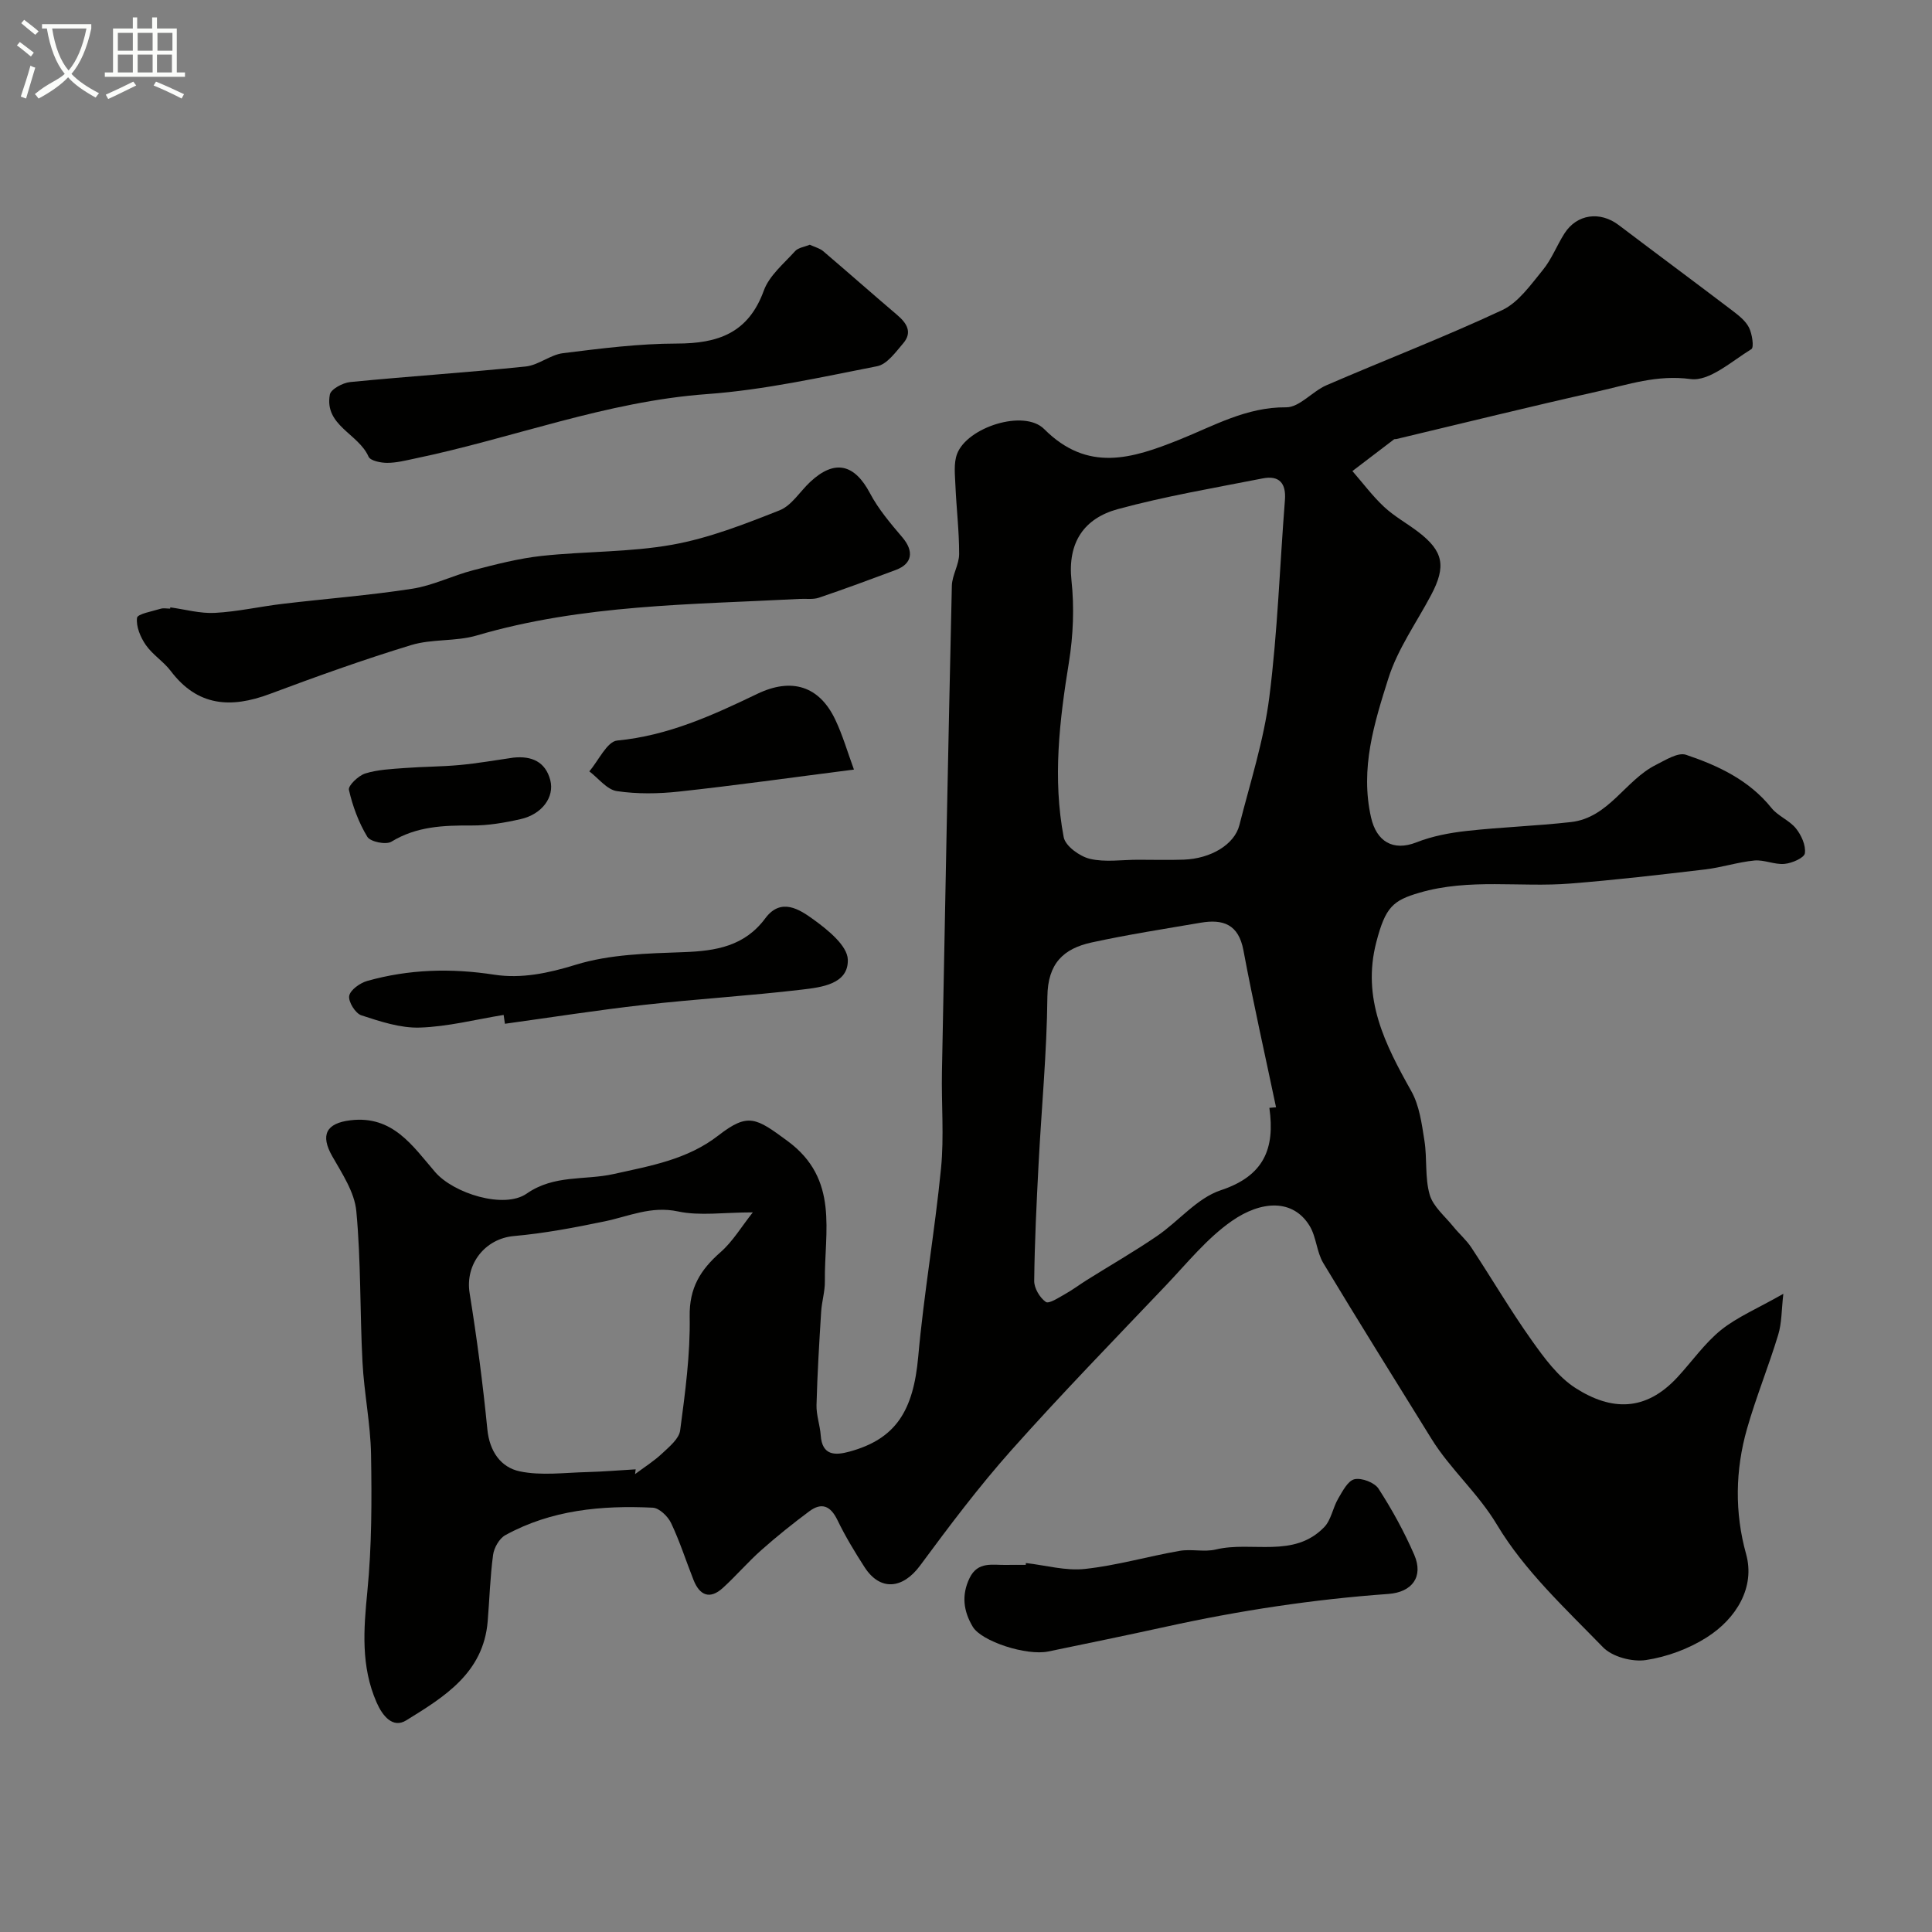 <svg enable-background="new 0 0 400 400" viewBox="0 0 400 400" xmlns="http://www.w3.org/2000/svg"><rect x="0" y="0" width="400" height="400" fill="#808080" stroke="none"/><path d="m6.4 11.7c-1-.8-1.9-1.6-2.9-2.3l.6-.7c.9.7 1.9 1.4 2.9 2.2zm-2.1 8.3c.7-2.1 1.4-4.2 2-6.4.2.1.6.3 1 .4-.7 2.3-1.3 4.4-1.9 6.4zm3-12.8c-1.1-.9-2.1-1.7-2.9-2.4l.6-.7c1 .8 2 1.5 3 2.4zm1.4-1.3v-.9h10.2v.9c-.9 4.2-2.3 7.3-4.1 9.4 1.3 1.4 3.2 2.7 5.7 4-.2.2-.4.5-.7.9-2.5-1.4-4.4-2.7-5.7-4.2-1.4 1.5-3.5 3-6.1 4.4 0 0 0 0-.1-.1-.3-.4-.5-.7-.7-.8 2.7-2.3 4.7-2.8 6.2-4.2-1.8-2.2-3-5.3-3.7-9.4zm9.2 0h-7.1c.6 3.8 1.7 6.7 3.4 8.7 1.7-2 2.9-4.8 3.7-8.7z" fill="#fbfcfa"/><path d="m31.6 3.6h.9v2.3h4.1v9.1h1.7v.9h-16.6v-.9h1.7v-9.1h4.1v-2.3h.9v2.3h3.1v-2.3zm-4 13.3.6.8c-1.9.9-3.8 1.9-5.8 2.8-.2-.3-.3-.6-.5-.9 2-.9 3.9-1.8 5.7-2.7zm-3.2-10.1v3.7h3.1v-3.7zm0 4.5v3.7h3.1v-3.7zm4.1-4.5v3.7h3.1v-3.7zm0 4.5v3.7h3.1v-3.7zm9.1 9.1c-2.1-1.1-4.1-2-5.8-2.7l.5-.8c2.2.9 4.1 1.8 5.8 2.6zm-1.9-13.6h-3.1v3.7h3.1zm-3.2 4.5v3.7h3.1v-3.7z" fill="#fbfcfa"/><g fill="#010100"><path d="m369.22 267.87c-.38 3.3-.31 6.03-1.07 8.51-1.98 6.52-4.57 12.85-6.44 19.4-2.46 8.58-2.58 17.43-.2 25.97 1.91 6.85-1.99 13.33-8.11 17.23-3.74 2.39-8.27 4.06-12.65 4.72-2.82.42-6.94-.67-8.86-2.65-7.8-8.03-16.28-15.88-21.94-25.34-3.97-6.64-9.67-11.49-13.6-17.85-7.49-12.1-15.04-24.17-22.38-36.36-1.38-2.3-1.43-5.39-2.82-7.68-3.42-5.63-9.98-5.3-16.11-1.03-5.17 3.6-9.29 8.76-13.7 13.39-10.73 11.28-21.6 22.45-31.96 34.08-6.74 7.57-12.86 15.72-18.89 23.88-3.6 4.87-8.27 5.32-11.49.33-2.03-3.15-3.99-6.39-5.62-9.76-1.42-2.94-3.26-3.72-5.83-1.81-3.41 2.54-6.73 5.2-9.91 8.02-2.79 2.47-5.23 5.34-7.99 7.85-2.71 2.46-4.8 1.53-6.06-1.65-1.56-3.93-2.84-7.99-4.65-11.79-.66-1.39-2.45-3.12-3.8-3.18-10.59-.51-21.02.46-30.52 5.69-1.25.69-2.33 2.6-2.53 4.07-.62 4.56-.74 9.18-1.12 13.77-.88 10.7-9.02 15.66-16.86 20.5-2.79 1.73-4.92-.93-6.13-3.69-3.29-7.48-2.7-15.13-1.92-23.04.92-9.38.92-18.88.76-28.31-.11-6.38-1.44-12.73-1.77-19.12-.55-10.42-.3-20.91-1.28-31.28-.37-3.92-2.94-7.76-4.99-11.37-2.49-4.38-1.27-6.83 3.8-7.43 8.75-1.04 12.84 5.3 17.5 10.71 3.81 4.43 14.29 7.73 18.97 4.47 5.69-3.96 12-2.72 17.95-4.04 7.64-1.7 15.28-2.98 21.73-7.99 6.18-4.8 7.81-3.65 14.32 1.14 10.77 7.93 7.6 18.76 7.73 29.04.03 2.1-.64 4.21-.77 6.32-.4 6.43-.79 12.86-.96 19.3-.06 2.08.72 4.17.87 6.27.29 4.25 3 4.19 5.96 3.38 9.58-2.62 13.22-8.41 14.23-19.66 1.16-13.04 3.44-25.97 4.72-39 .65-6.6.06-13.32.19-19.99.63-33.53 1.29-67.07 2.05-100.6.05-2.21 1.51-4.4 1.51-6.6.01-4.73-.57-9.46-.77-14.19-.09-2.18-.39-4.58.34-6.52 2.1-5.55 13.88-9.31 18.03-5.15 9.04 9.05 18.22 6.12 28.04 2.18 7.1-2.85 13.84-6.75 22.05-6.68 2.77.03 5.43-3.3 8.36-4.57 12.1-5.23 24.43-9.97 36.37-15.55 3.37-1.58 5.91-5.24 8.41-8.29 1.84-2.24 2.91-5.1 4.49-7.58 2.58-4.04 7.38-4.67 11.24-1.74 7.81 5.92 15.69 11.75 23.49 17.68 1.31 1 2.76 2.12 3.47 3.52.67 1.31 1.08 4.13.51 4.48-4.06 2.49-8.71 6.73-12.6 6.2-6.95-.94-12.92 1.15-19.17 2.55-13.95 3.12-27.83 6.56-41.74 9.87-.16.04-.37-.02-.49.07-2.88 2.18-5.74 4.37-8.61 6.56 2.17 2.48 4.15 5.16 6.55 7.4 2.13 1.99 4.77 3.43 7.1 5.21 5.2 3.98 5.8 7.1 2.65 13.05-3.03 5.72-6.93 11.17-8.85 17.25-2.93 9.25-5.88 18.68-3.59 28.8 1.13 4.99 4.56 7.06 9.4 5.16 3.27-1.29 6.87-1.97 10.39-2.36 7.18-.8 14.42-1.03 21.6-1.84 7.83-.89 11.22-8.65 17.59-11.84 1.98-.99 4.56-2.65 6.23-2.09 6.68 2.25 13.06 5.24 17.7 11.02 1.35 1.68 3.72 2.55 5.07 4.24 1.11 1.38 2.07 3.51 1.84 5.13-.14.96-2.68 2.06-4.22 2.2-2.04.19-4.2-.89-6.23-.7-3.44.33-6.8 1.45-10.24 1.85-9.28 1.1-18.57 2.18-27.89 2.92-10.38.83-20.86-1.13-31.23 1.9-5.47 1.6-7.03 2.95-8.92 10.23-3.04 11.7 1.83 21.19 7.24 30.84 1.68 2.99 2.17 6.75 2.72 10.24.59 3.71.07 7.66 1.09 11.2.71 2.47 3.16 4.46 4.89 6.61 1.2 1.49 2.71 2.77 3.75 4.36 4.2 6.36 8.06 12.96 12.47 19.17 2.6 3.66 5.46 7.59 9.13 9.93 7.38 4.7 14.45 4.86 21.03-2.24 3.03-3.27 5.63-7.04 9.05-9.81 3.36-2.69 7.49-4.41 12.9-7.49zm-133.63-89.87c3.16 0 6.33.09 9.49-.02 5.62-.2 10.5-3.13 11.52-7.14 2.23-8.8 5.07-17.55 6.2-26.51 1.72-13.52 2.16-27.19 3.23-40.79.28-3.53-1.21-5.16-4.61-4.49-10.02 1.97-20.12 3.68-29.96 6.35-7 1.91-10.47 6.87-9.62 14.81.6 5.56.36 11.37-.53 16.9-1.96 12.07-3.39 24.13-1.08 36.23.35 1.83 3.31 3.97 5.42 4.47 3.15.75 6.61.19 9.94.19zm27.22 51.37 1.38-.12c-2.27-10.82-4.72-21.62-6.75-32.49-1.01-5.42-4.23-6.51-8.86-5.72-7.54 1.29-15.11 2.46-22.58 4.09-5.77 1.26-9.08 4.29-9.15 11.23-.11 11.53-1.22 23.04-1.82 34.56-.42 8.09-.82 16.18-.91 24.27-.02 1.51 1.15 3.48 2.4 4.36.65.46 2.71-.91 4.03-1.65 1.56-.87 2.99-1.96 4.51-2.91 4.82-3.02 9.77-5.86 14.47-9.07 4.5-3.07 8.3-7.86 13.21-9.49 8.94-2.95 11.27-8.61 10.07-17.06zm-131.2 74.84c-.04.33-.08.66-.13.99 1.88-1.41 3.9-2.67 5.6-4.27 1.48-1.39 3.51-3.04 3.74-4.78 1.03-7.81 2.11-15.71 1.97-23.56-.11-5.95 2.24-9.7 6.38-13.33 2.55-2.23 4.36-5.32 6.69-8.25-6.09 0-10.98.77-15.51-.2-5.55-1.18-10.15 1.02-15.16 2.06-6.21 1.29-12.49 2.48-18.79 3.04-5.98.53-10.14 5.82-9.17 11.82 1.51 9.35 2.74 18.76 3.67 28.18.45 4.6 2.79 7.9 6.72 8.72 4.45.93 9.26.26 13.91.15 3.37-.09 6.73-.38 10.08-.57z"/><path d="m35.26 125.75c3.09.42 6.2 1.31 9.25 1.14 4.69-.25 9.33-1.32 14.01-1.87 8.95-1.07 17.95-1.75 26.84-3.13 4.28-.66 8.33-2.72 12.57-3.82 4.7-1.22 9.46-2.46 14.27-2.98 8.99-.97 18.17-.73 27.03-2.32 7.58-1.36 14.95-4.26 22.17-7.11 2.5-.99 4.22-3.9 6.34-5.88 5.05-4.73 9.16-3.75 12.38 2.34 1.75 3.31 4.26 6.26 6.71 9.14 2.42 2.85 2.08 5.44-1.33 6.73-5.3 1.98-10.61 3.95-15.96 5.76-1.21.41-2.63.18-3.96.25-22.44 1.18-45 1.14-66.88 7.57-4.35 1.28-9.26.67-13.58 1.99-9.88 3.01-19.62 6.51-29.3 10.13-8.01 2.99-14.91 2.58-20.46-4.76-1.49-1.97-3.77-3.37-5.17-5.39-1.11-1.6-2.04-3.82-1.82-5.62.1-.82 3.13-1.34 4.87-1.88.61-.19 1.32-.03 1.99-.03 0-.09.02-.18.03-.26z"/><path d="m167.66 50.67c1.08.5 2.07.74 2.77 1.33 5.13 4.37 10.18 8.84 15.32 13.21 2.01 1.71 3.2 3.6 1.24 5.88-1.56 1.82-3.34 4.33-5.38 4.73-11.67 2.29-23.38 4.91-35.2 5.77-20.9 1.51-40.28 9.14-60.49 13.34-1.9.4-3.84.9-5.76.9-1.33 0-3.48-.43-3.86-1.29-2.07-4.75-9.18-6.43-8.01-12.84.2-1.12 2.68-2.45 4.21-2.6 12.1-1.19 24.24-1.97 36.33-3.22 2.65-.27 5.09-2.43 7.74-2.76 7.81-.97 15.69-1.98 23.54-1.99 8.55 0 14.84-2.17 18.03-10.97 1.13-3.11 4.15-5.58 6.49-8.18.67-.72 1.99-.88 3.03-1.31z"/><path d="m212.4 323.61c4.08.46 8.25 1.66 12.23 1.22 6.59-.71 13.04-2.6 19.59-3.74 2.45-.43 5.14.29 7.53-.29 7.45-1.79 16.11 1.92 22.43-4.64 1.43-1.49 1.76-3.98 2.86-5.86.91-1.55 2.02-3.73 3.39-4.04 1.49-.34 4.16.68 4.99 1.97 2.81 4.35 5.33 8.94 7.39 13.69 1.96 4.54-.47 7.74-5.37 8.09-15.51 1.11-30.84 3.44-46.03 6.78-8.11 1.78-16.24 3.45-24.36 5.13-4.53.94-13.85-2.09-15.65-5.12-1.92-3.22-2.38-6.52-.66-10.08 1.72-3.54 4.8-2.65 7.63-2.72 1.33-.03 2.67-.01 4-.01 0-.12.02-.25.03-.38z"/><path d="m104.27 210.13c-5.78.94-11.54 2.43-17.35 2.62-4.02.13-8.19-1.26-12.11-2.54-1.23-.4-2.73-2.82-2.51-4.03.23-1.24 2.25-2.67 3.74-3.09 8.64-2.43 17.35-2.67 26.3-1.29 5.61.86 11.16-.3 16.87-2.06 7.06-2.18 14.85-2.34 22.35-2.61 6.69-.24 12.6-1.23 16.89-7.01 3.25-4.38 7.11-1.82 9.96.24 2.97 2.15 7.03 5.42 7.12 8.31.16 5.1-5.48 5.74-9.52 6.22-10.9 1.29-21.88 1.94-32.79 3.17-9.59 1.08-19.12 2.58-28.68 3.9-.09-.61-.18-1.22-.27-1.83z"/><path d="m176.8 159.33c-13.13 1.68-24.63 3.3-36.16 4.55-4.27.47-8.7.54-12.93-.09-2.06-.31-3.81-2.66-5.7-4.09 1.92-2.23 3.67-6.18 5.78-6.38 10.51-1 19.75-5.22 28.99-9.66 7.09-3.41 12.85-1.67 16.17 5.37 1.53 3.22 2.53 6.71 3.85 10.3z"/><path d="m106.29 156.86c3.77-.4 6.64.84 7.64 4.66.91 3.52-1.73 7.06-6.1 8.06-3.33.76-6.78 1.35-10.18 1.33-5.81-.03-11.39.16-16.61 3.35-1.12.69-4.36.03-4.99-1.01-1.79-2.95-3.04-6.34-3.81-9.72-.2-.87 1.96-2.94 3.38-3.39 2.6-.81 5.43-.92 8.19-1.13 3.77-.29 7.58-.27 11.34-.62 3.72-.34 7.42-1 11.14-1.53z"/></g></svg>